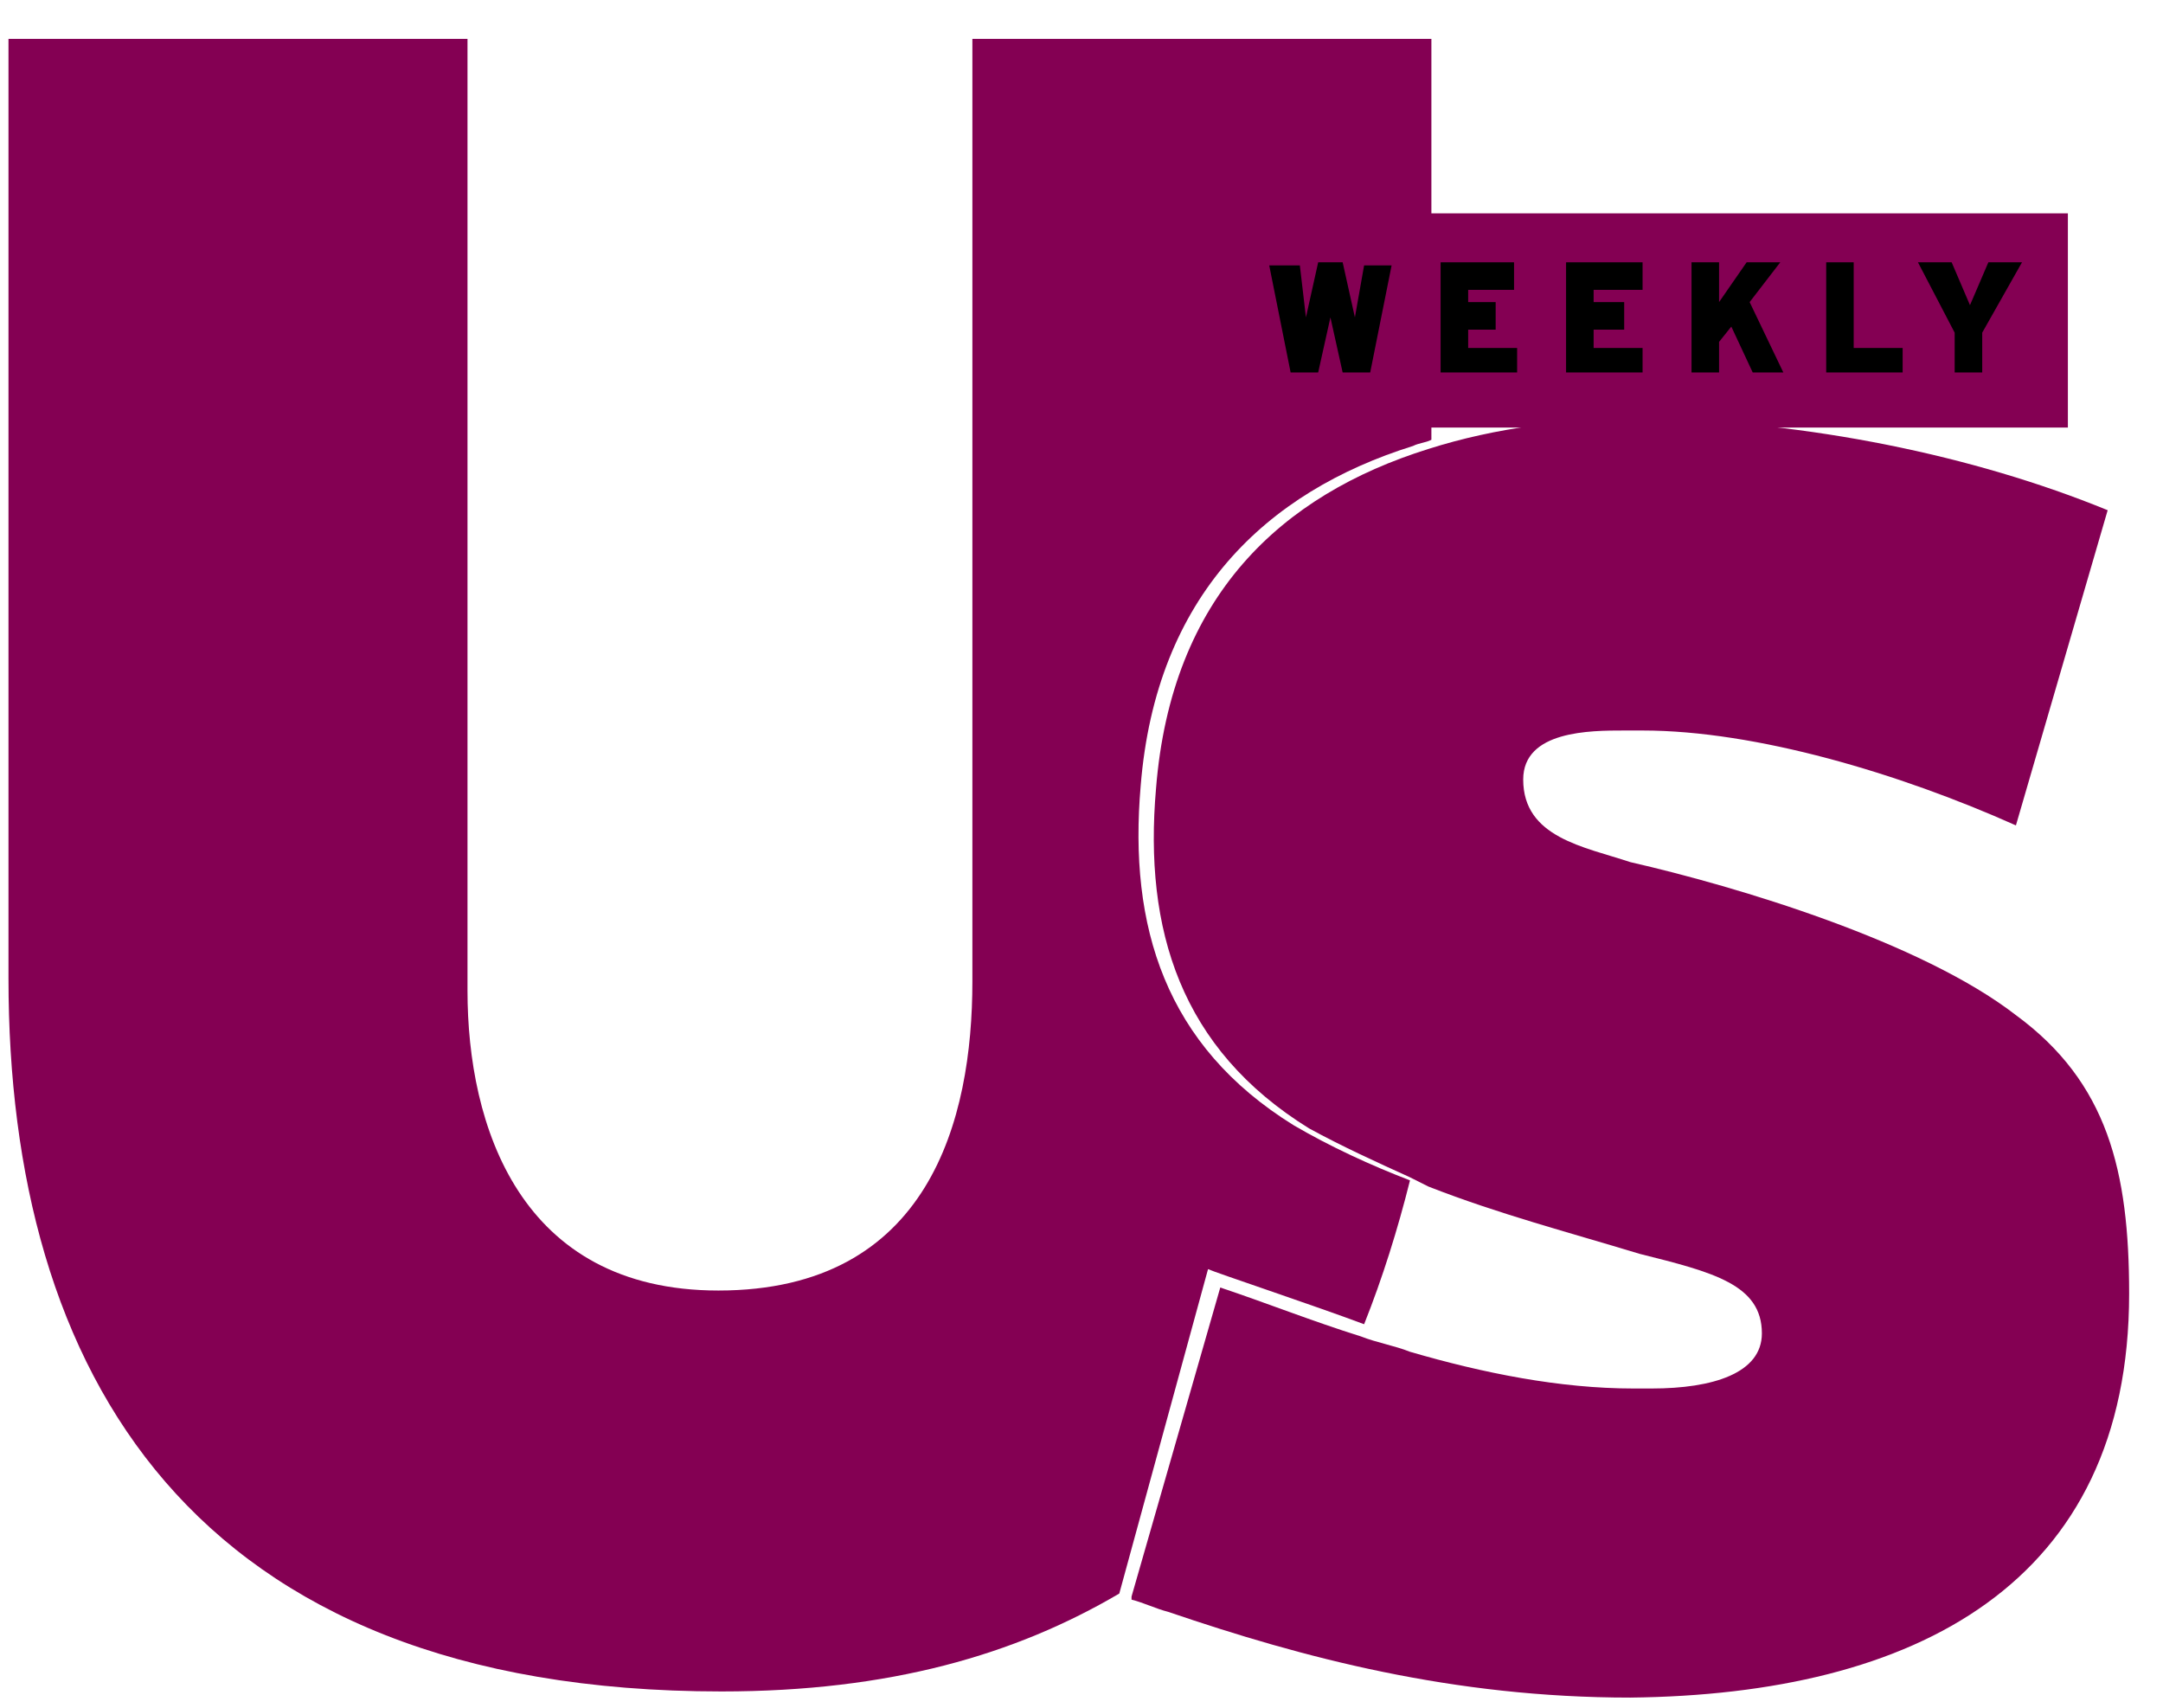 <svg width="38" height="30" viewBox="0 0 38 30" fill="none" xmlns="http://www.w3.org/2000/svg">
<path d="M21.223 22.295C21.331 22.349 23.105 22.94 23.965 23.263C24.287 22.456 24.556 21.596 24.771 20.736C24.072 20.467 23.373 20.145 22.728 19.768C20.47 18.37 19.825 16.274 20.04 13.801C20.309 10.468 22.244 8.64 24.825 7.834C24.932 7.78 25.04 7.78 25.147 7.726V0.952C25.147 0.845 25.147 0.791 25.147 0.683H17.083V17.242C17.083 19.661 16.331 22.671 12.621 22.671C9.127 22.671 8.213 19.768 8.213 17.403V0.683H0.149C0.149 0.791 0.149 0.845 0.149 0.952V17.188C0.149 24.069 3.321 29.714 12.675 29.714C15.632 29.714 17.836 29.069 19.664 27.994C19.61 27.994 19.718 27.994 19.664 27.994L21.223 22.295Z" fill="#840053"/>
<path d="M35.416 17.833C33.749 16.543 30.523 15.575 28.642 15.145C27.835 14.876 26.76 14.715 26.76 13.694C26.76 12.833 27.943 12.833 28.534 12.833H28.588C28.695 12.833 28.749 12.833 28.857 12.833C30.846 12.833 33.373 13.586 35.416 14.5L37.028 8.963C34.663 7.995 31.76 7.404 28.911 7.35C27.567 7.35 26.276 7.511 25.094 7.887C22.513 8.694 20.578 10.468 20.309 13.855C20.094 16.328 20.739 18.424 22.997 19.822C23.588 20.145 24.18 20.413 24.771 20.682C24.879 20.736 24.986 20.79 25.094 20.844C26.33 21.328 27.567 21.65 28.803 22.026C30.093 22.349 30.953 22.564 30.953 23.424C30.953 24.123 30.093 24.392 29.018 24.392C28.964 24.392 28.911 24.392 28.911 24.392C28.857 24.392 28.749 24.392 28.695 24.392C27.405 24.392 26.061 24.123 24.771 23.747C24.502 23.639 24.18 23.585 23.911 23.478C23.051 23.209 22.244 22.887 21.438 22.618L19.879 28.047V28.101C20.094 28.155 20.309 28.262 20.524 28.316C22.89 29.123 25.524 29.822 28.642 29.822C33.642 29.768 37.405 27.832 37.405 22.725C37.405 20.575 37.028 19.016 35.416 17.833Z" fill="#840053"/>
<path fill-rule="evenodd" clip-rule="evenodd" d="M36.329 3.748H21.545V7.511H36.329V3.748Z" fill="#840053"/>
<path fill-rule="evenodd" clip-rule="evenodd" d="M27.513 4.608H28.857V5.092H27.997V5.307H28.534V5.791H27.997V6.113H28.857V6.543H27.513V4.608Z" fill="black"/>
<path fill-rule="evenodd" clip-rule="evenodd" d="M26.276 5.307H25.793V5.092H26.599V4.608H25.309V6.543H26.653V6.113H25.793V5.791H26.276V5.307Z" fill="black"/>
<path fill-rule="evenodd" clip-rule="evenodd" d="M35.523 4.608H34.932L34.609 5.361L34.287 4.608H33.695L34.34 5.844V6.543H34.824V5.844L35.523 4.608Z" fill="black"/>
<path fill-rule="evenodd" clip-rule="evenodd" d="M30.738 5.307L31.33 6.543H30.792L30.416 5.737L30.201 6.006V6.543H29.717V4.608H30.201V5.307L30.685 4.608H31.276L30.738 5.307Z" fill="black"/>
<path fill-rule="evenodd" clip-rule="evenodd" d="M33.426 6.113H32.566V4.608H32.083V6.543H33.426V6.113Z" fill="black"/>
<path fill-rule="evenodd" clip-rule="evenodd" d="M22.298 4.662H22.836L22.943 5.576L23.158 4.608H23.588L23.803 5.576L23.965 4.662H24.448L24.072 6.543H23.588L23.373 5.576L23.158 6.543H22.674L22.298 4.662Z" fill="black"/>
</svg>
